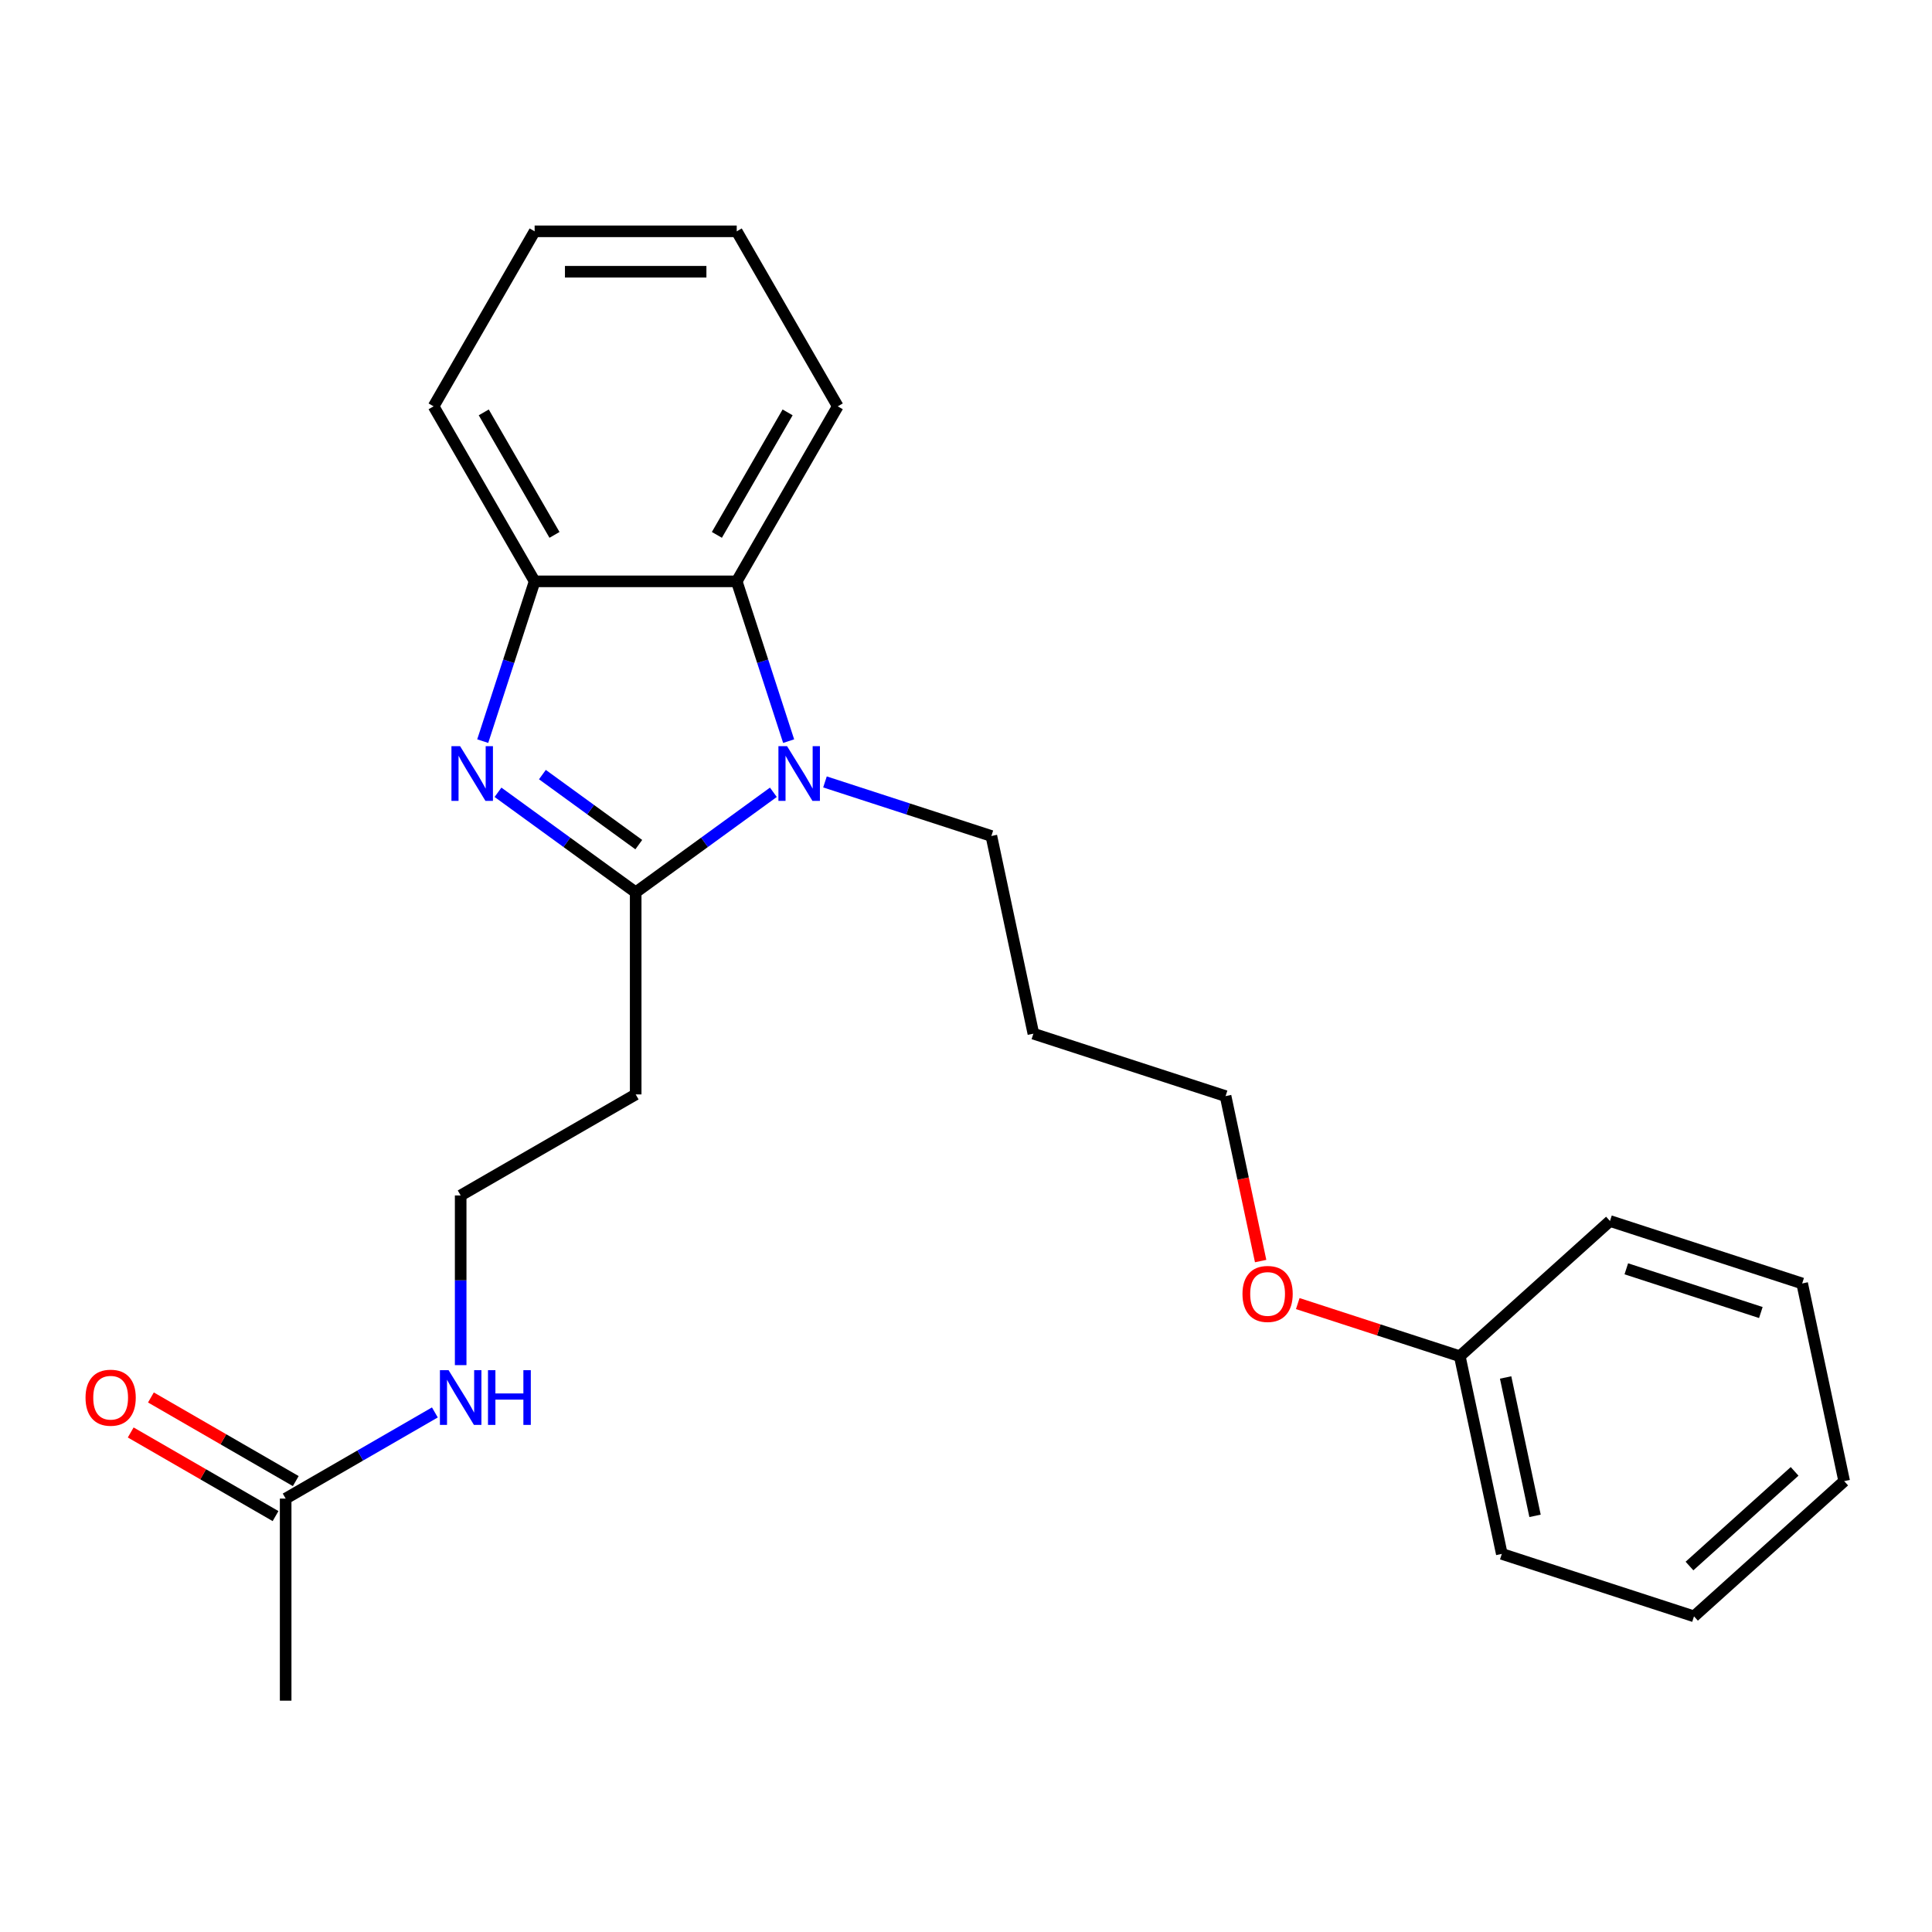 <?xml version='1.0' encoding='iso-8859-1'?>
<svg version='1.1' baseProfile='full'
              xmlns='http://www.w3.org/2000/svg'
                      xmlns:rdkit='http://www.rdkit.org/xml'
                      xmlns:xlink='http://www.w3.org/1999/xlink'
                  xml:space='preserve'
width='1000px' height='1000px' viewBox='0 0 1000 1000'>
<!-- END OF HEADER -->
<rect style='opacity:1.0;fill:#FFFFFF;stroke:none' width='1000' height='1000' x='0' y='0'> </rect>
<path class='bond-0' d='M 329.028,461.868 L 293.394,435.978' style='fill:none;fill-rule:evenodd;stroke:#000000;stroke-width:6px;stroke-linecap:butt;stroke-linejoin:miter;stroke-opacity:1' />
<path class='bond-0' d='M 293.394,435.978 L 257.76,410.089' style='fill:none;fill-rule:evenodd;stroke:#0000FF;stroke-width:6px;stroke-linecap:butt;stroke-linejoin:miter;stroke-opacity:1' />
<path class='bond-0' d='M 330.634,437.176 L 305.691,419.054' style='fill:none;fill-rule:evenodd;stroke:#000000;stroke-width:6px;stroke-linecap:butt;stroke-linejoin:miter;stroke-opacity:1' />
<path class='bond-0' d='M 305.691,419.054 L 280.747,400.931' style='fill:none;fill-rule:evenodd;stroke:#0000FF;stroke-width:6px;stroke-linecap:butt;stroke-linejoin:miter;stroke-opacity:1' />
<path class='bond-1' d='M 329.028,461.868 L 364.662,435.978' style='fill:none;fill-rule:evenodd;stroke:#000000;stroke-width:6px;stroke-linecap:butt;stroke-linejoin:miter;stroke-opacity:1' />
<path class='bond-1' d='M 364.662,435.978 L 400.296,410.089' style='fill:none;fill-rule:evenodd;stroke:#0000FF;stroke-width:6px;stroke-linecap:butt;stroke-linejoin:miter;stroke-opacity:1' />
<path class='bond-4' d='M 329.028,461.868 L 329.028,566.467' style='fill:none;fill-rule:evenodd;stroke:#000000;stroke-width:6px;stroke-linecap:butt;stroke-linejoin:miter;stroke-opacity:1' />
<path class='bond-3' d='M 249.856,383.611 L 263.292,342.258' style='fill:none;fill-rule:evenodd;stroke:#0000FF;stroke-width:6px;stroke-linecap:butt;stroke-linejoin:miter;stroke-opacity:1' />
<path class='bond-3' d='M 263.292,342.258 L 276.728,300.906' style='fill:none;fill-rule:evenodd;stroke:#000000;stroke-width:6px;stroke-linecap:butt;stroke-linejoin:miter;stroke-opacity:1' />
<path class='bond-2' d='M 408.2,383.611 L 394.764,342.258' style='fill:none;fill-rule:evenodd;stroke:#0000FF;stroke-width:6px;stroke-linecap:butt;stroke-linejoin:miter;stroke-opacity:1' />
<path class='bond-2' d='M 394.764,342.258 L 381.328,300.906' style='fill:none;fill-rule:evenodd;stroke:#000000;stroke-width:6px;stroke-linecap:butt;stroke-linejoin:miter;stroke-opacity:1' />
<path class='bond-8' d='M 427.006,404.725 L 470.068,418.717' style='fill:none;fill-rule:evenodd;stroke:#0000FF;stroke-width:6px;stroke-linecap:butt;stroke-linejoin:miter;stroke-opacity:1' />
<path class='bond-8' d='M 470.068,418.717 L 513.131,432.709' style='fill:none;fill-rule:evenodd;stroke:#000000;stroke-width:6px;stroke-linecap:butt;stroke-linejoin:miter;stroke-opacity:1' />
<path class='bond-12' d='M 381.328,300.906 L 433.627,210.32' style='fill:none;fill-rule:evenodd;stroke:#000000;stroke-width:6px;stroke-linecap:butt;stroke-linejoin:miter;stroke-opacity:1' />
<path class='bond-12' d='M 371.056,276.858 L 407.665,213.448' style='fill:none;fill-rule:evenodd;stroke:#000000;stroke-width:6px;stroke-linecap:butt;stroke-linejoin:miter;stroke-opacity:1' />
<path class='bond-24' d='M 381.328,300.906 L 276.728,300.906' style='fill:none;fill-rule:evenodd;stroke:#000000;stroke-width:6px;stroke-linecap:butt;stroke-linejoin:miter;stroke-opacity:1' />
<path class='bond-13' d='M 276.728,300.906 L 224.429,210.32' style='fill:none;fill-rule:evenodd;stroke:#000000;stroke-width:6px;stroke-linecap:butt;stroke-linejoin:miter;stroke-opacity:1' />
<path class='bond-13' d='M 287.001,276.858 L 250.391,213.448' style='fill:none;fill-rule:evenodd;stroke:#000000;stroke-width:6px;stroke-linecap:butt;stroke-linejoin:miter;stroke-opacity:1' />
<path class='bond-9' d='M 329.028,566.467 L 238.442,618.767' style='fill:none;fill-rule:evenodd;stroke:#000000;stroke-width:6px;stroke-linecap:butt;stroke-linejoin:miter;stroke-opacity:1' />
<path class='bond-5' d='M 147.857,775.666 L 186.472,753.372' style='fill:none;fill-rule:evenodd;stroke:#000000;stroke-width:6px;stroke-linecap:butt;stroke-linejoin:miter;stroke-opacity:1' />
<path class='bond-5' d='M 186.472,753.372 L 225.087,731.077' style='fill:none;fill-rule:evenodd;stroke:#0000FF;stroke-width:6px;stroke-linecap:butt;stroke-linejoin:miter;stroke-opacity:1' />
<path class='bond-6' d='M 153.086,766.608 L 115.601,744.965' style='fill:none;fill-rule:evenodd;stroke:#000000;stroke-width:6px;stroke-linecap:butt;stroke-linejoin:miter;stroke-opacity:1' />
<path class='bond-6' d='M 115.601,744.965 L 78.116,723.323' style='fill:none;fill-rule:evenodd;stroke:#FF0000;stroke-width:6px;stroke-linecap:butt;stroke-linejoin:miter;stroke-opacity:1' />
<path class='bond-6' d='M 142.627,784.725 L 105.141,763.083' style='fill:none;fill-rule:evenodd;stroke:#000000;stroke-width:6px;stroke-linecap:butt;stroke-linejoin:miter;stroke-opacity:1' />
<path class='bond-6' d='M 105.141,763.083 L 67.656,741.44' style='fill:none;fill-rule:evenodd;stroke:#FF0000;stroke-width:6px;stroke-linecap:butt;stroke-linejoin:miter;stroke-opacity:1' />
<path class='bond-15' d='M 147.857,775.666 L 147.857,880.266' style='fill:none;fill-rule:evenodd;stroke:#000000;stroke-width:6px;stroke-linecap:butt;stroke-linejoin:miter;stroke-opacity:1' />
<path class='bond-7' d='M 238.442,706.591 L 238.442,662.679' style='fill:none;fill-rule:evenodd;stroke:#0000FF;stroke-width:6px;stroke-linecap:butt;stroke-linejoin:miter;stroke-opacity:1' />
<path class='bond-7' d='M 238.442,662.679 L 238.442,618.767' style='fill:none;fill-rule:evenodd;stroke:#000000;stroke-width:6px;stroke-linecap:butt;stroke-linejoin:miter;stroke-opacity:1' />
<path class='bond-10' d='M 513.131,432.709 L 534.878,535.023' style='fill:none;fill-rule:evenodd;stroke:#000000;stroke-width:6px;stroke-linecap:butt;stroke-linejoin:miter;stroke-opacity:1' />
<path class='bond-16' d='M 534.878,535.023 L 634.358,567.346' style='fill:none;fill-rule:evenodd;stroke:#000000;stroke-width:6px;stroke-linecap:butt;stroke-linejoin:miter;stroke-opacity:1' />
<path class='bond-11' d='M 755.586,701.982 L 713.653,688.358' style='fill:none;fill-rule:evenodd;stroke:#000000;stroke-width:6px;stroke-linecap:butt;stroke-linejoin:miter;stroke-opacity:1' />
<path class='bond-11' d='M 713.653,688.358 L 671.721,674.733' style='fill:none;fill-rule:evenodd;stroke:#FF0000;stroke-width:6px;stroke-linecap:butt;stroke-linejoin:miter;stroke-opacity:1' />
<path class='bond-17' d='M 755.586,701.982 L 777.333,804.296' style='fill:none;fill-rule:evenodd;stroke:#000000;stroke-width:6px;stroke-linecap:butt;stroke-linejoin:miter;stroke-opacity:1' />
<path class='bond-17' d='M 779.31,712.98 L 794.534,784.599' style='fill:none;fill-rule:evenodd;stroke:#000000;stroke-width:6px;stroke-linecap:butt;stroke-linejoin:miter;stroke-opacity:1' />
<path class='bond-18' d='M 755.586,701.982 L 833.318,631.992' style='fill:none;fill-rule:evenodd;stroke:#000000;stroke-width:6px;stroke-linecap:butt;stroke-linejoin:miter;stroke-opacity:1' />
<path class='bond-19' d='M 433.627,210.32 L 381.328,119.734' style='fill:none;fill-rule:evenodd;stroke:#000000;stroke-width:6px;stroke-linecap:butt;stroke-linejoin:miter;stroke-opacity:1' />
<path class='bond-20' d='M 224.429,210.32 L 276.728,119.734' style='fill:none;fill-rule:evenodd;stroke:#000000;stroke-width:6px;stroke-linecap:butt;stroke-linejoin:miter;stroke-opacity:1' />
<path class='bond-14' d='M 652.506,652.724 L 643.432,610.035' style='fill:none;fill-rule:evenodd;stroke:#FF0000;stroke-width:6px;stroke-linecap:butt;stroke-linejoin:miter;stroke-opacity:1' />
<path class='bond-14' d='M 643.432,610.035 L 634.358,567.346' style='fill:none;fill-rule:evenodd;stroke:#000000;stroke-width:6px;stroke-linecap:butt;stroke-linejoin:miter;stroke-opacity:1' />
<path class='bond-22' d='M 777.333,804.296 L 876.813,836.619' style='fill:none;fill-rule:evenodd;stroke:#000000;stroke-width:6px;stroke-linecap:butt;stroke-linejoin:miter;stroke-opacity:1' />
<path class='bond-21' d='M 833.318,631.992 L 932.798,664.315' style='fill:none;fill-rule:evenodd;stroke:#000000;stroke-width:6px;stroke-linecap:butt;stroke-linejoin:miter;stroke-opacity:1' />
<path class='bond-21' d='M 841.775,656.736 L 911.411,679.362' style='fill:none;fill-rule:evenodd;stroke:#000000;stroke-width:6px;stroke-linecap:butt;stroke-linejoin:miter;stroke-opacity:1' />
<path class='bond-25' d='M 381.328,119.734 L 276.728,119.734' style='fill:none;fill-rule:evenodd;stroke:#000000;stroke-width:6px;stroke-linecap:butt;stroke-linejoin:miter;stroke-opacity:1' />
<path class='bond-25' d='M 365.638,140.654 L 292.418,140.654' style='fill:none;fill-rule:evenodd;stroke:#000000;stroke-width:6px;stroke-linecap:butt;stroke-linejoin:miter;stroke-opacity:1' />
<path class='bond-23' d='M 932.798,664.315 L 954.545,766.628' style='fill:none;fill-rule:evenodd;stroke:#000000;stroke-width:6px;stroke-linecap:butt;stroke-linejoin:miter;stroke-opacity:1' />
<path class='bond-26' d='M 876.813,836.619 L 954.545,766.628' style='fill:none;fill-rule:evenodd;stroke:#000000;stroke-width:6px;stroke-linecap:butt;stroke-linejoin:miter;stroke-opacity:1' />
<path class='bond-26' d='M 874.475,810.574 L 928.887,761.58' style='fill:none;fill-rule:evenodd;stroke:#000000;stroke-width:6px;stroke-linecap:butt;stroke-linejoin:miter;stroke-opacity:1' />
<path  class='atom-1' d='M 238.145 386.226
L 247.425 401.226
Q 248.345 402.706, 249.825 405.386
Q 251.305 408.066, 251.385 408.226
L 251.385 386.226
L 255.145 386.226
L 255.145 414.546
L 251.265 414.546
L 241.305 398.146
Q 240.145 396.226, 238.905 394.026
Q 237.705 391.826, 237.345 391.146
L 237.345 414.546
L 233.665 414.546
L 233.665 386.226
L 238.145 386.226
' fill='#0000FF'/>
<path  class='atom-2' d='M 407.391 386.226
L 416.671 401.226
Q 417.591 402.706, 419.071 405.386
Q 420.551 408.066, 420.631 408.226
L 420.631 386.226
L 424.391 386.226
L 424.391 414.546
L 420.511 414.546
L 410.551 398.146
Q 409.391 396.226, 408.151 394.026
Q 406.951 391.826, 406.591 391.146
L 406.591 414.546
L 402.911 414.546
L 402.911 386.226
L 407.391 386.226
' fill='#0000FF'/>
<path  class='atom-7' d='M 44.271 723.446
Q 44.271 716.646, 47.631 712.846
Q 50.991 709.046, 57.271 709.046
Q 63.551 709.046, 66.911 712.846
Q 70.271 716.646, 70.271 723.446
Q 70.271 730.326, 66.871 734.246
Q 63.471 738.126, 57.271 738.126
Q 51.031 738.126, 47.631 734.246
Q 44.271 730.366, 44.271 723.446
M 57.271 734.926
Q 61.591 734.926, 63.911 732.046
Q 66.271 729.126, 66.271 723.446
Q 66.271 717.886, 63.911 715.086
Q 61.591 712.246, 57.271 712.246
Q 52.951 712.246, 50.591 715.046
Q 48.271 717.846, 48.271 723.446
Q 48.271 729.166, 50.591 732.046
Q 52.951 734.926, 57.271 734.926
' fill='#FF0000'/>
<path  class='atom-8' d='M 232.182 709.206
L 241.462 724.206
Q 242.382 725.686, 243.862 728.366
Q 245.342 731.046, 245.422 731.206
L 245.422 709.206
L 249.182 709.206
L 249.182 737.526
L 245.302 737.526
L 235.342 721.126
Q 234.182 719.206, 232.942 717.006
Q 231.742 714.806, 231.382 714.126
L 231.382 737.526
L 227.702 737.526
L 227.702 709.206
L 232.182 709.206
' fill='#0000FF'/>
<path  class='atom-8' d='M 252.582 709.206
L 256.422 709.206
L 256.422 721.246
L 270.902 721.246
L 270.902 709.206
L 274.742 709.206
L 274.742 737.526
L 270.902 737.526
L 270.902 724.446
L 256.422 724.446
L 256.422 737.526
L 252.582 737.526
L 252.582 709.206
' fill='#0000FF'/>
<path  class='atom-15' d='M 643.106 669.739
Q 643.106 662.939, 646.466 659.139
Q 649.826 655.339, 656.106 655.339
Q 662.386 655.339, 665.746 659.139
Q 669.106 662.939, 669.106 669.739
Q 669.106 676.619, 665.706 680.539
Q 662.306 684.419, 656.106 684.419
Q 649.866 684.419, 646.466 680.539
Q 643.106 676.659, 643.106 669.739
M 656.106 681.219
Q 660.426 681.219, 662.746 678.339
Q 665.106 675.419, 665.106 669.739
Q 665.106 664.179, 662.746 661.379
Q 660.426 658.539, 656.106 658.539
Q 651.786 658.539, 649.426 661.339
Q 647.106 664.139, 647.106 669.739
Q 647.106 675.459, 649.426 678.339
Q 651.786 681.219, 656.106 681.219
' fill='#FF0000'/>
</svg>
